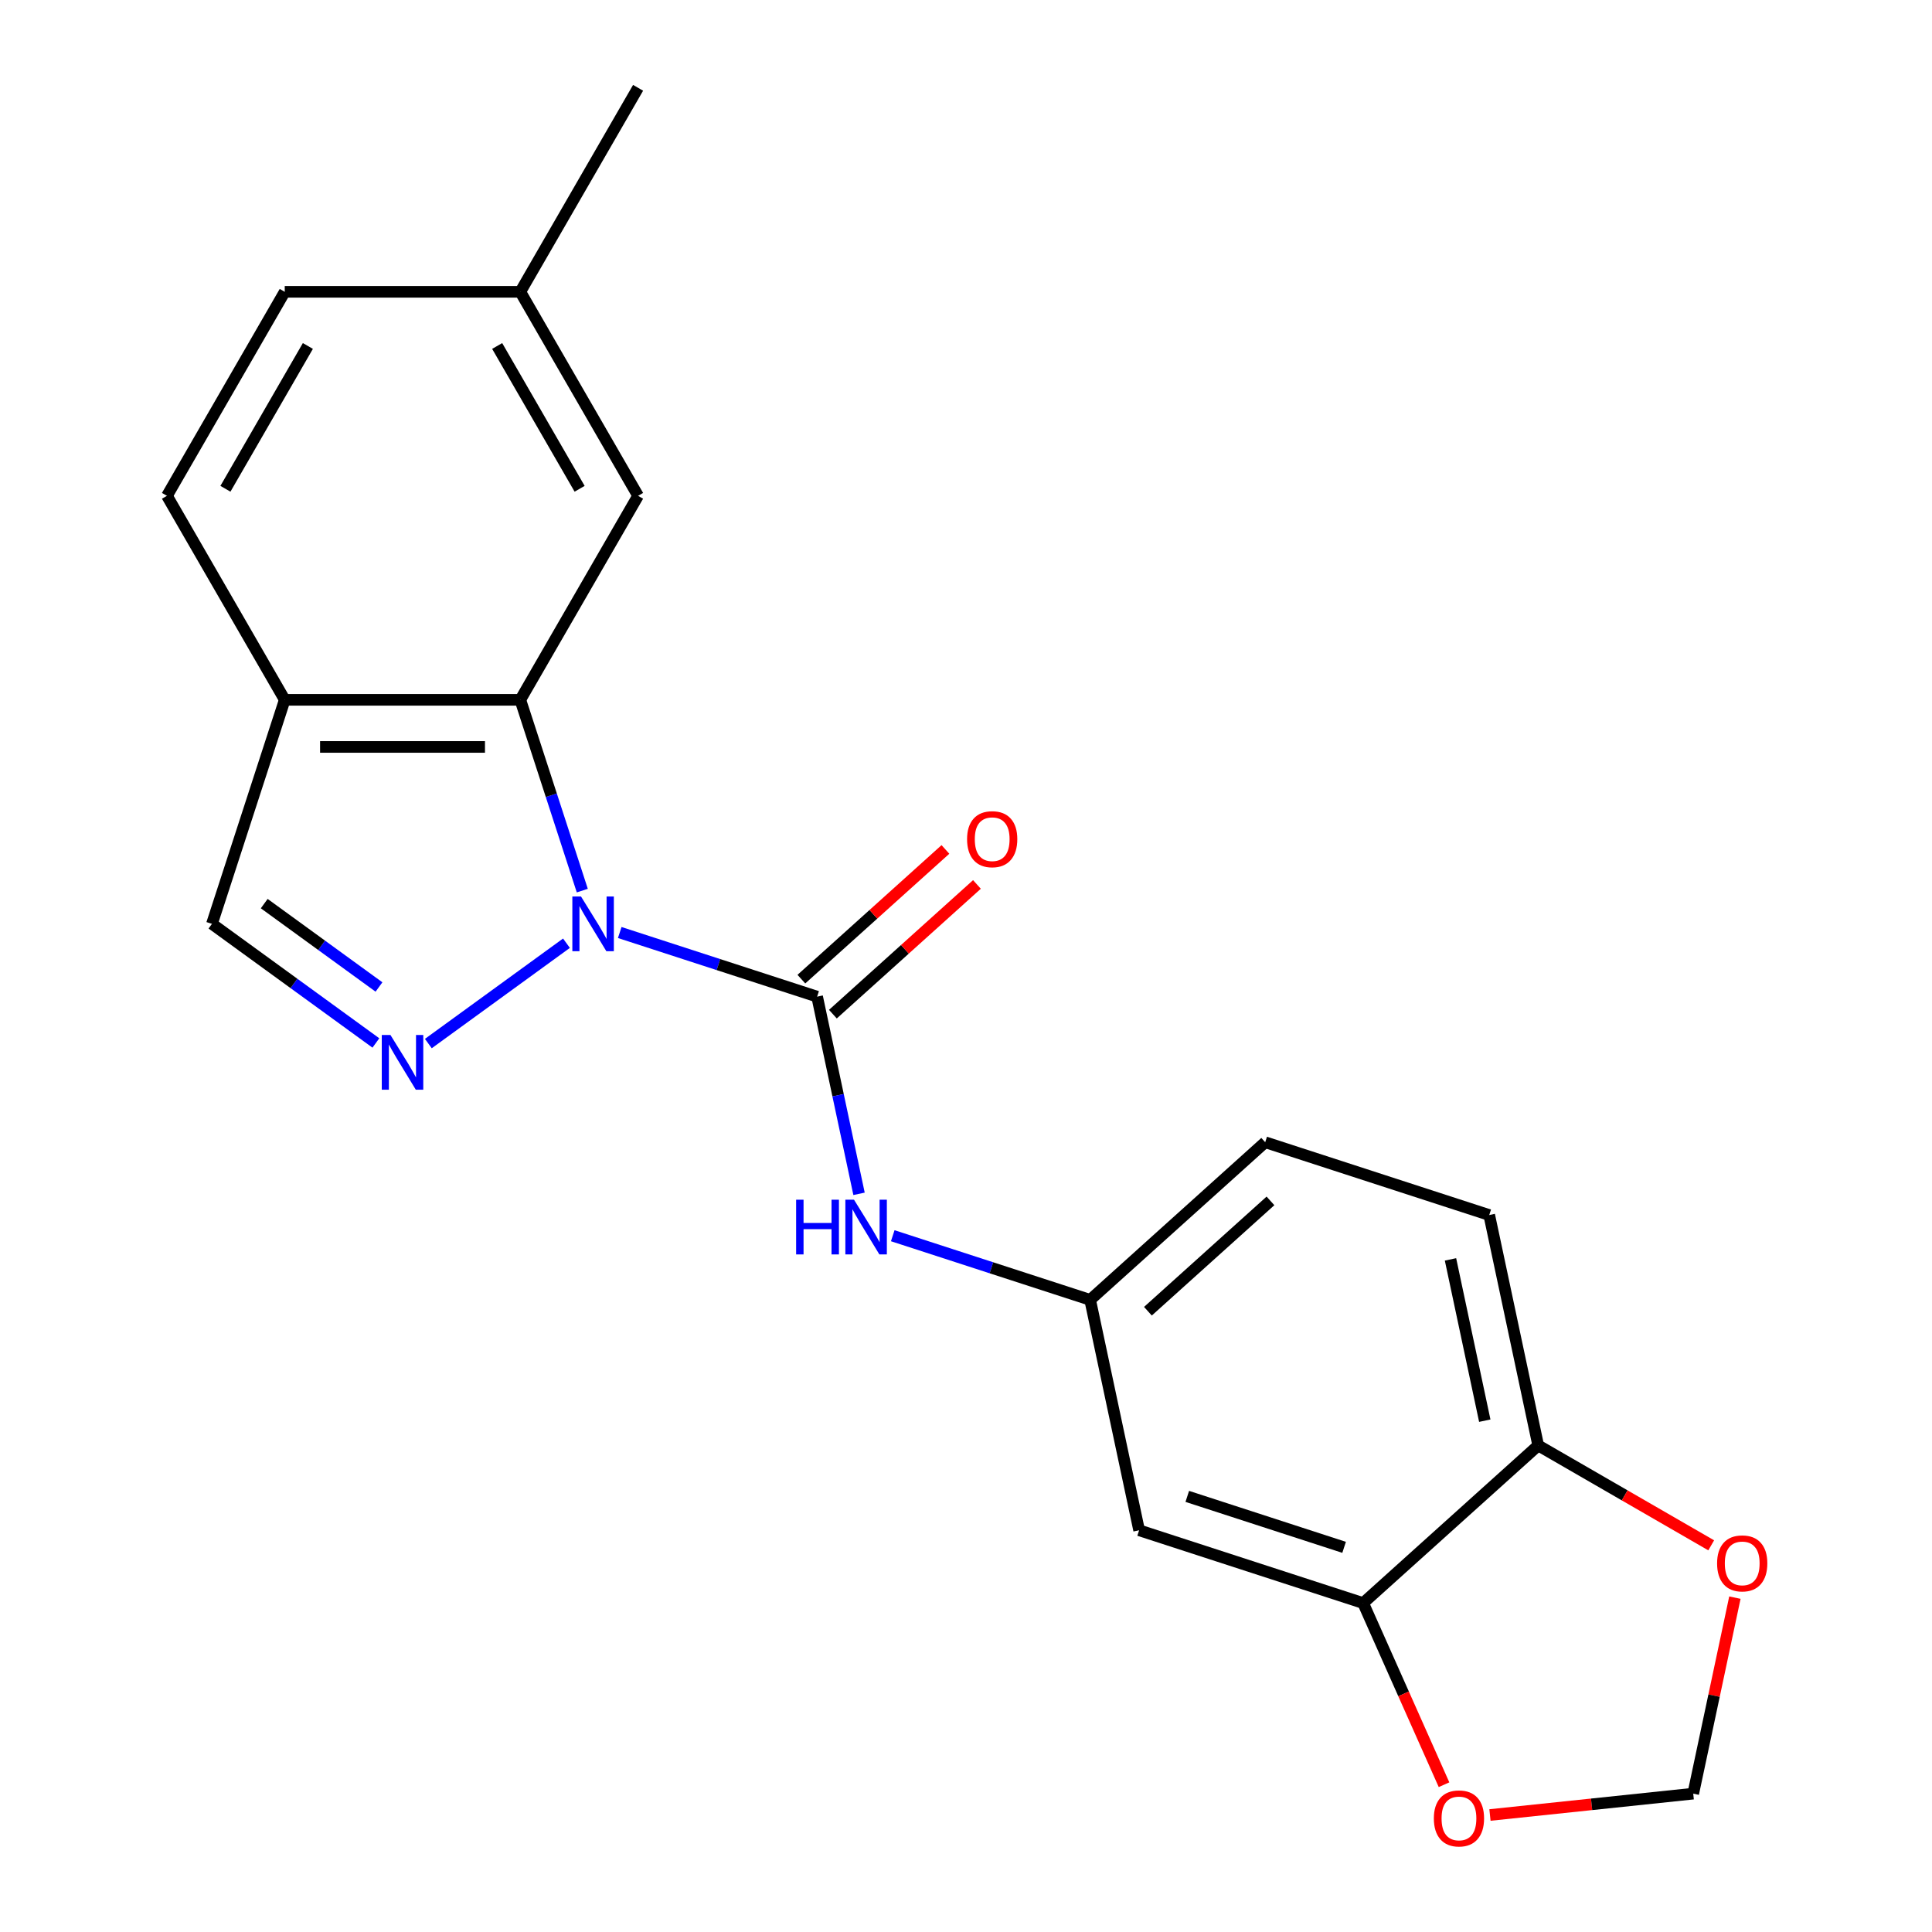 <?xml version='1.0' encoding='iso-8859-1'?>
<svg version='1.1' baseProfile='full'
              xmlns='http://www.w3.org/2000/svg'
                      xmlns:rdkit='http://www.rdkit.org/xml'
                      xmlns:xlink='http://www.w3.org/1999/xlink'
                  xml:space='preserve'
width='1000px' height='1000px' viewBox='0 0 1000 1000'>
<!-- END OF HEADER -->
<rect style='opacity:1.0;fill:#FFFFFF;stroke:none' width='1000' height='1000' x='0' y='0'> </rect>
<path class='bond-0' d='M 320.775,482.668 L 371.861,499.267' style='fill:none;fill-rule:evenodd;stroke:#0000FF;stroke-width:6px;stroke-linecap:butt;stroke-linejoin:miter;stroke-opacity:1' />
<path class='bond-0' d='M 371.861,499.267 L 422.946,515.866' style='fill:none;fill-rule:evenodd;stroke:#000000;stroke-width:6px;stroke-linecap:butt;stroke-linejoin:miter;stroke-opacity:1' />
<path class='bond-1' d='M 293.199,488.206 L 221.708,540.147' style='fill:none;fill-rule:evenodd;stroke:#0000FF;stroke-width:6px;stroke-linecap:butt;stroke-linejoin:miter;stroke-opacity:1' />
<path class='bond-2' d='M 301.396,460.98 L 285.353,411.605' style='fill:none;fill-rule:evenodd;stroke:#0000FF;stroke-width:6px;stroke-linecap:butt;stroke-linejoin:miter;stroke-opacity:1' />
<path class='bond-2' d='M 285.353,411.605 L 269.31,362.229' style='fill:none;fill-rule:evenodd;stroke:#000000;stroke-width:6px;stroke-linecap:butt;stroke-linejoin:miter;stroke-opacity:1' />
<path class='bond-3' d='M 422.946,515.866 L 433.792,566.893' style='fill:none;fill-rule:evenodd;stroke:#000000;stroke-width:6px;stroke-linecap:butt;stroke-linejoin:miter;stroke-opacity:1' />
<path class='bond-3' d='M 433.792,566.893 L 444.638,617.92' style='fill:none;fill-rule:evenodd;stroke:#0000FF;stroke-width:6px;stroke-linecap:butt;stroke-linejoin:miter;stroke-opacity:1' />
<path class='bond-9' d='M 431.104,524.926 L 468.385,491.359' style='fill:none;fill-rule:evenodd;stroke:#000000;stroke-width:6px;stroke-linecap:butt;stroke-linejoin:miter;stroke-opacity:1' />
<path class='bond-9' d='M 468.385,491.359 L 505.665,457.791' style='fill:none;fill-rule:evenodd;stroke:#FF0000;stroke-width:6px;stroke-linecap:butt;stroke-linejoin:miter;stroke-opacity:1' />
<path class='bond-9' d='M 414.788,506.805 L 452.068,473.237' style='fill:none;fill-rule:evenodd;stroke:#000000;stroke-width:6px;stroke-linecap:butt;stroke-linejoin:miter;stroke-opacity:1' />
<path class='bond-9' d='M 452.068,473.237 L 489.348,439.67' style='fill:none;fill-rule:evenodd;stroke:#FF0000;stroke-width:6px;stroke-linecap:butt;stroke-linejoin:miter;stroke-opacity:1' />
<path class='bond-5' d='M 194.558,539.837 L 152.132,509.013' style='fill:none;fill-rule:evenodd;stroke:#0000FF;stroke-width:6px;stroke-linecap:butt;stroke-linejoin:miter;stroke-opacity:1' />
<path class='bond-5' d='M 152.132,509.013 L 109.706,478.188' style='fill:none;fill-rule:evenodd;stroke:#000000;stroke-width:6px;stroke-linecap:butt;stroke-linejoin:miter;stroke-opacity:1' />
<path class='bond-5' d='M 196.164,510.862 L 166.465,489.284' style='fill:none;fill-rule:evenodd;stroke:#0000FF;stroke-width:6px;stroke-linecap:butt;stroke-linejoin:miter;stroke-opacity:1' />
<path class='bond-5' d='M 166.465,489.284 L 136.767,467.707' style='fill:none;fill-rule:evenodd;stroke:#000000;stroke-width:6px;stroke-linecap:butt;stroke-linejoin:miter;stroke-opacity:1' />
<path class='bond-4' d='M 269.31,362.229 L 147.383,362.229' style='fill:none;fill-rule:evenodd;stroke:#000000;stroke-width:6px;stroke-linecap:butt;stroke-linejoin:miter;stroke-opacity:1' />
<path class='bond-4' d='M 251.021,386.614 L 165.672,386.614' style='fill:none;fill-rule:evenodd;stroke:#000000;stroke-width:6px;stroke-linecap:butt;stroke-linejoin:miter;stroke-opacity:1' />
<path class='bond-12' d='M 269.31,362.229 L 330.273,256.638' style='fill:none;fill-rule:evenodd;stroke:#000000;stroke-width:6px;stroke-linecap:butt;stroke-linejoin:miter;stroke-opacity:1' />
<path class='bond-11' d='M 462.084,639.608 L 513.17,656.206' style='fill:none;fill-rule:evenodd;stroke:#0000FF;stroke-width:6px;stroke-linecap:butt;stroke-linejoin:miter;stroke-opacity:1' />
<path class='bond-11' d='M 513.17,656.206 L 564.255,672.805' style='fill:none;fill-rule:evenodd;stroke:#000000;stroke-width:6px;stroke-linecap:butt;stroke-linejoin:miter;stroke-opacity:1' />
<path class='bond-15' d='M 147.383,362.229 L 86.42,256.638' style='fill:none;fill-rule:evenodd;stroke:#000000;stroke-width:6px;stroke-linecap:butt;stroke-linejoin:miter;stroke-opacity:1' />
<path class='bond-21' d='M 147.383,362.229 L 109.706,478.188' style='fill:none;fill-rule:evenodd;stroke:#000000;stroke-width:6px;stroke-linecap:butt;stroke-linejoin:miter;stroke-opacity:1' />
<path class='bond-6' d='M 705.564,829.745 L 589.605,792.067' style='fill:none;fill-rule:evenodd;stroke:#000000;stroke-width:6px;stroke-linecap:butt;stroke-linejoin:miter;stroke-opacity:1' />
<path class='bond-6' d='M 695.706,800.901 L 614.534,774.527' style='fill:none;fill-rule:evenodd;stroke:#000000;stroke-width:6px;stroke-linecap:butt;stroke-linejoin:miter;stroke-opacity:1' />
<path class='bond-10' d='M 705.564,829.745 L 726.494,876.753' style='fill:none;fill-rule:evenodd;stroke:#000000;stroke-width:6px;stroke-linecap:butt;stroke-linejoin:miter;stroke-opacity:1' />
<path class='bond-10' d='M 726.494,876.753 L 747.423,923.762' style='fill:none;fill-rule:evenodd;stroke:#FF0000;stroke-width:6px;stroke-linecap:butt;stroke-linejoin:miter;stroke-opacity:1' />
<path class='bond-23' d='M 705.564,829.745 L 796.173,748.16' style='fill:none;fill-rule:evenodd;stroke:#000000;stroke-width:6px;stroke-linecap:butt;stroke-linejoin:miter;stroke-opacity:1' />
<path class='bond-7' d='M 589.605,792.067 L 564.255,672.805' style='fill:none;fill-rule:evenodd;stroke:#000000;stroke-width:6px;stroke-linecap:butt;stroke-linejoin:miter;stroke-opacity:1' />
<path class='bond-8' d='M 796.173,748.16 L 770.823,628.898' style='fill:none;fill-rule:evenodd;stroke:#000000;stroke-width:6px;stroke-linecap:butt;stroke-linejoin:miter;stroke-opacity:1' />
<path class='bond-8' d='M 768.518,735.341 L 750.773,651.857' style='fill:none;fill-rule:evenodd;stroke:#000000;stroke-width:6px;stroke-linecap:butt;stroke-linejoin:miter;stroke-opacity:1' />
<path class='bond-13' d='M 796.173,748.16 L 840.945,774.009' style='fill:none;fill-rule:evenodd;stroke:#000000;stroke-width:6px;stroke-linecap:butt;stroke-linejoin:miter;stroke-opacity:1' />
<path class='bond-13' d='M 840.945,774.009 L 885.717,799.858' style='fill:none;fill-rule:evenodd;stroke:#FF0000;stroke-width:6px;stroke-linecap:butt;stroke-linejoin:miter;stroke-opacity:1' />
<path class='bond-14' d='M 771.204,939.443 L 823.809,933.914' style='fill:none;fill-rule:evenodd;stroke:#FF0000;stroke-width:6px;stroke-linecap:butt;stroke-linejoin:miter;stroke-opacity:1' />
<path class='bond-14' d='M 823.809,933.914 L 876.415,928.385' style='fill:none;fill-rule:evenodd;stroke:#000000;stroke-width:6px;stroke-linecap:butt;stroke-linejoin:miter;stroke-opacity:1' />
<path class='bond-18' d='M 564.255,672.805 L 654.864,591.22' style='fill:none;fill-rule:evenodd;stroke:#000000;stroke-width:6px;stroke-linecap:butt;stroke-linejoin:miter;stroke-opacity:1' />
<path class='bond-18' d='M 594.163,678.689 L 657.59,621.58' style='fill:none;fill-rule:evenodd;stroke:#000000;stroke-width:6px;stroke-linecap:butt;stroke-linejoin:miter;stroke-opacity:1' />
<path class='bond-17' d='M 330.273,256.638 L 269.31,151.046' style='fill:none;fill-rule:evenodd;stroke:#000000;stroke-width:6px;stroke-linecap:butt;stroke-linejoin:miter;stroke-opacity:1' />
<path class='bond-17' d='M 300.01,252.992 L 257.336,179.077' style='fill:none;fill-rule:evenodd;stroke:#000000;stroke-width:6px;stroke-linecap:butt;stroke-linejoin:miter;stroke-opacity:1' />
<path class='bond-24' d='M 897.979,826.931 L 887.197,877.658' style='fill:none;fill-rule:evenodd;stroke:#FF0000;stroke-width:6px;stroke-linecap:butt;stroke-linejoin:miter;stroke-opacity:1' />
<path class='bond-24' d='M 887.197,877.658 L 876.415,928.385' style='fill:none;fill-rule:evenodd;stroke:#000000;stroke-width:6px;stroke-linecap:butt;stroke-linejoin:miter;stroke-opacity:1' />
<path class='bond-22' d='M 86.42,256.638 L 147.383,151.046' style='fill:none;fill-rule:evenodd;stroke:#000000;stroke-width:6px;stroke-linecap:butt;stroke-linejoin:miter;stroke-opacity:1' />
<path class='bond-22' d='M 116.682,252.992 L 159.357,179.077' style='fill:none;fill-rule:evenodd;stroke:#000000;stroke-width:6px;stroke-linecap:butt;stroke-linejoin:miter;stroke-opacity:1' />
<path class='bond-16' d='M 770.823,628.898 L 654.864,591.22' style='fill:none;fill-rule:evenodd;stroke:#000000;stroke-width:6px;stroke-linecap:butt;stroke-linejoin:miter;stroke-opacity:1' />
<path class='bond-19' d='M 269.31,151.046 L 147.383,151.046' style='fill:none;fill-rule:evenodd;stroke:#000000;stroke-width:6px;stroke-linecap:butt;stroke-linejoin:miter;stroke-opacity:1' />
<path class='bond-20' d='M 269.31,151.046 L 330.273,45.455' style='fill:none;fill-rule:evenodd;stroke:#000000;stroke-width:6px;stroke-linecap:butt;stroke-linejoin:miter;stroke-opacity:1' />
<path  class='atom-0' d='M 300.727 464.028
L 310.007 479.028
Q 310.927 480.508, 312.407 483.188
Q 313.887 485.868, 313.967 486.028
L 313.967 464.028
L 317.727 464.028
L 317.727 492.348
L 313.847 492.348
L 303.887 475.948
Q 302.727 474.028, 301.487 471.828
Q 300.287 469.628, 299.927 468.948
L 299.927 492.348
L 296.247 492.348
L 296.247 464.028
L 300.727 464.028
' fill='#0000FF'/>
<path  class='atom-2' d='M 202.086 535.695
L 211.366 550.695
Q 212.286 552.175, 213.766 554.855
Q 215.246 557.535, 215.326 557.695
L 215.326 535.695
L 219.086 535.695
L 219.086 564.015
L 215.206 564.015
L 205.246 547.615
Q 204.086 545.695, 202.846 543.495
Q 201.646 541.295, 201.286 540.615
L 201.286 564.015
L 197.606 564.015
L 197.606 535.695
L 202.086 535.695
' fill='#0000FF'/>
<path  class='atom-4' d='M 412.076 620.968
L 415.916 620.968
L 415.916 633.008
L 430.396 633.008
L 430.396 620.968
L 434.236 620.968
L 434.236 649.288
L 430.396 649.288
L 430.396 636.208
L 415.916 636.208
L 415.916 649.288
L 412.076 649.288
L 412.076 620.968
' fill='#0000FF'/>
<path  class='atom-4' d='M 442.036 620.968
L 451.316 635.968
Q 452.236 637.448, 453.716 640.128
Q 455.196 642.808, 455.276 642.968
L 455.276 620.968
L 459.036 620.968
L 459.036 649.288
L 455.156 649.288
L 445.196 632.888
Q 444.036 630.968, 442.796 628.768
Q 441.596 626.568, 441.236 625.888
L 441.236 649.288
L 437.556 649.288
L 437.556 620.968
L 442.036 620.968
' fill='#0000FF'/>
<path  class='atom-10' d='M 500.555 434.361
Q 500.555 427.561, 503.915 423.761
Q 507.275 419.961, 513.555 419.961
Q 519.835 419.961, 523.195 423.761
Q 526.555 427.561, 526.555 434.361
Q 526.555 441.241, 523.155 445.161
Q 519.755 449.041, 513.555 449.041
Q 507.315 449.041, 503.915 445.161
Q 500.555 441.281, 500.555 434.361
M 513.555 445.841
Q 517.875 445.841, 520.195 442.961
Q 522.555 440.041, 522.555 434.361
Q 522.555 428.801, 520.195 426.001
Q 517.875 423.161, 513.555 423.161
Q 509.235 423.161, 506.875 425.961
Q 504.555 428.761, 504.555 434.361
Q 504.555 440.081, 506.875 442.961
Q 509.235 445.841, 513.555 445.841
' fill='#FF0000'/>
<path  class='atom-11' d='M 742.156 941.21
Q 742.156 934.41, 745.516 930.61
Q 748.876 926.81, 755.156 926.81
Q 761.436 926.81, 764.796 930.61
Q 768.156 934.41, 768.156 941.21
Q 768.156 948.09, 764.756 952.01
Q 761.356 955.89, 755.156 955.89
Q 748.916 955.89, 745.516 952.01
Q 742.156 948.13, 742.156 941.21
M 755.156 952.69
Q 759.476 952.69, 761.796 949.81
Q 764.156 946.89, 764.156 941.21
Q 764.156 935.65, 761.796 932.85
Q 759.476 930.01, 755.156 930.01
Q 750.836 930.01, 748.476 932.81
Q 746.156 935.61, 746.156 941.21
Q 746.156 946.93, 748.476 949.81
Q 750.836 952.69, 755.156 952.69
' fill='#FF0000'/>
<path  class='atom-14' d='M 888.765 809.203
Q 888.765 802.403, 892.125 798.603
Q 895.485 794.803, 901.765 794.803
Q 908.045 794.803, 911.405 798.603
Q 914.765 802.403, 914.765 809.203
Q 914.765 816.083, 911.365 820.003
Q 907.965 823.883, 901.765 823.883
Q 895.525 823.883, 892.125 820.003
Q 888.765 816.123, 888.765 809.203
M 901.765 820.683
Q 906.085 820.683, 908.405 817.803
Q 910.765 814.883, 910.765 809.203
Q 910.765 803.643, 908.405 800.843
Q 906.085 798.003, 901.765 798.003
Q 897.445 798.003, 895.085 800.803
Q 892.765 803.603, 892.765 809.203
Q 892.765 814.923, 895.085 817.803
Q 897.445 820.683, 901.765 820.683
' fill='#FF0000'/>
</svg>
